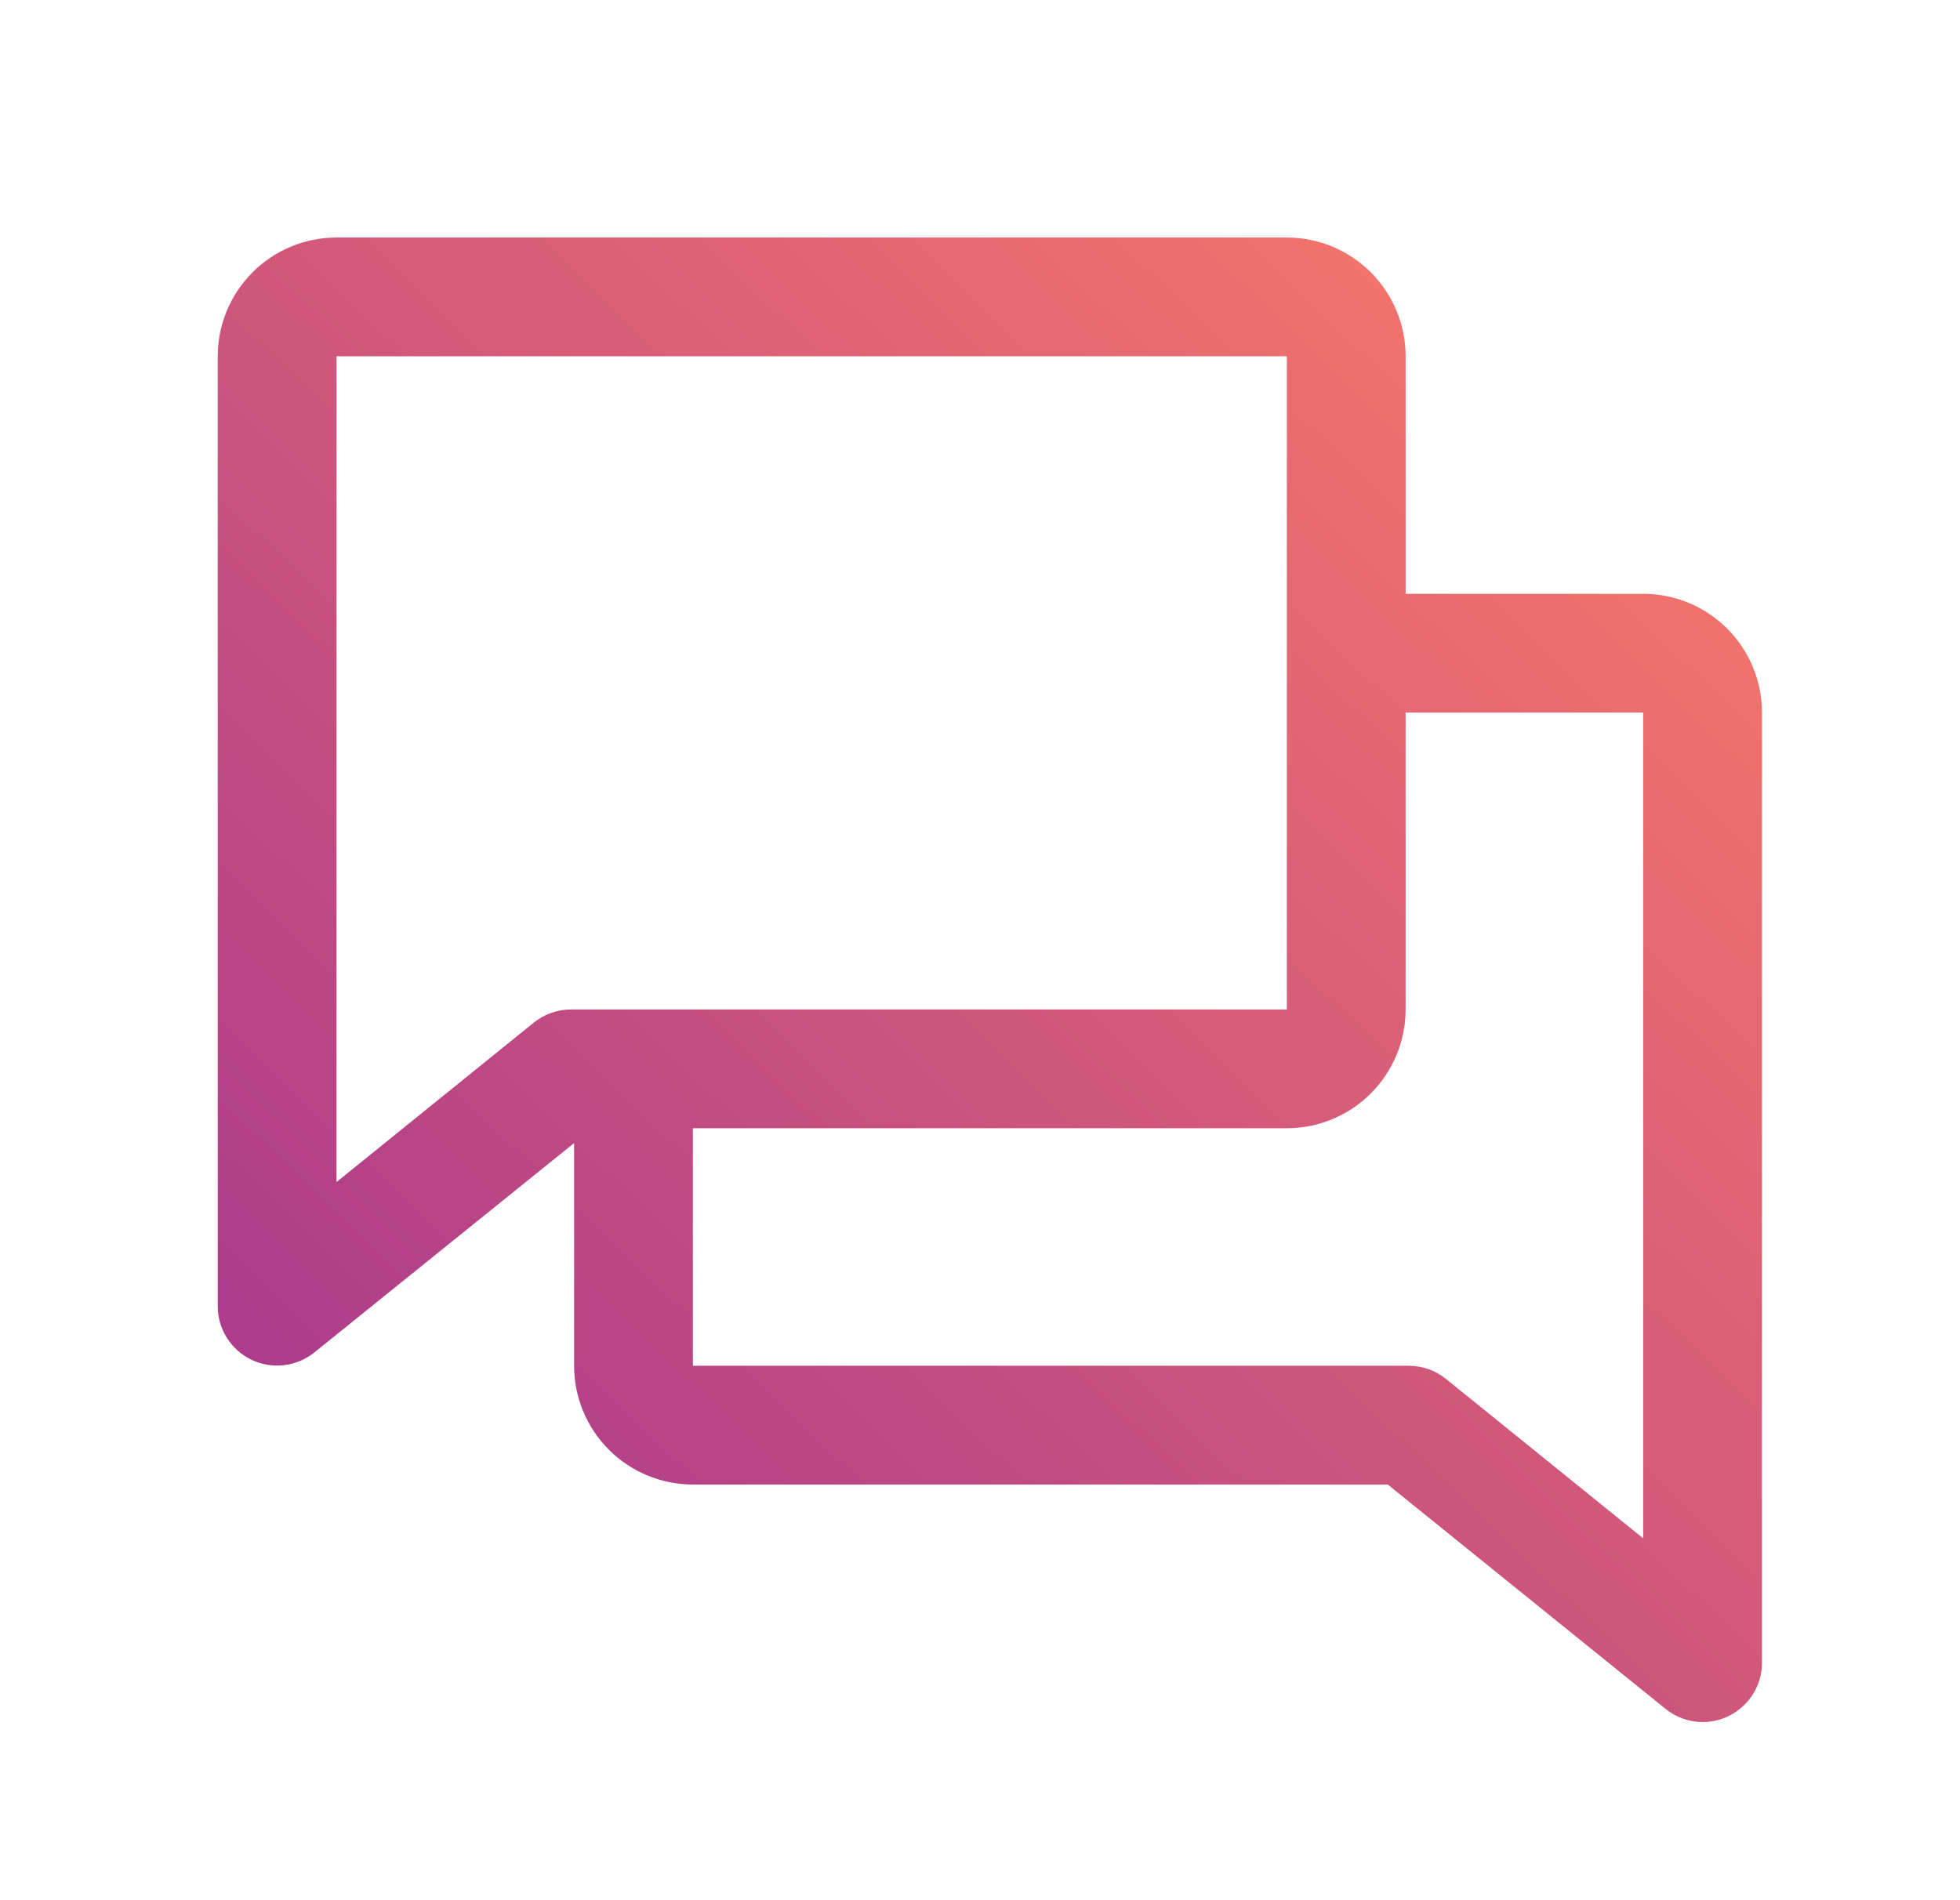 <svg width="33" height="32" viewBox="0 0 33 32" fill="none" xmlns="http://www.w3.org/2000/svg">
<path d="M27.666 10H23.666V6C23.666 5.47 23.455 4.961 23.08 4.586C22.705 4.211 22.196 4 21.666 4H5.666C5.136 4 4.627 4.211 4.252 4.586C3.877 4.961 3.666 5.47 3.666 6V22C3.667 22.188 3.72 22.372 3.821 22.531C3.921 22.69 4.065 22.818 4.234 22.899C4.404 22.98 4.593 23.012 4.78 22.99C4.967 22.969 5.144 22.895 5.291 22.777L9.666 19.25V23C9.666 23.53 9.877 24.039 10.252 24.414C10.627 24.789 11.136 25 11.666 25H23.365L28.041 28.777C28.218 28.921 28.438 28.999 28.666 29C28.931 29 29.186 28.895 29.373 28.707C29.561 28.52 29.666 28.265 29.666 28V12C29.666 11.47 29.455 10.961 29.08 10.586C28.705 10.211 28.196 10 27.666 10ZM8.985 17.223L5.666 19.906V6H21.666V17H9.614C9.385 17 9.163 17.079 8.985 17.223ZM27.666 25.906L24.347 23.223C24.17 23.079 23.95 23.001 23.722 23H11.666V19H21.666C22.196 19 22.705 18.789 23.08 18.414C23.455 18.039 23.666 17.53 23.666 17V12H27.666V25.906Z" fill="url(#paint0_linear_1033_10849)"/>
<defs>
<linearGradient id="paint0_linear_1033_10849" x1="3.666" y1="29" x2="28.647" y2="3.02" gradientUnits="userSpaceOnUse">
<stop stop-color="#A03291"/>
<stop offset="1" stop-color="#FF7C66"/>
</linearGradient>
</defs>
</svg>
